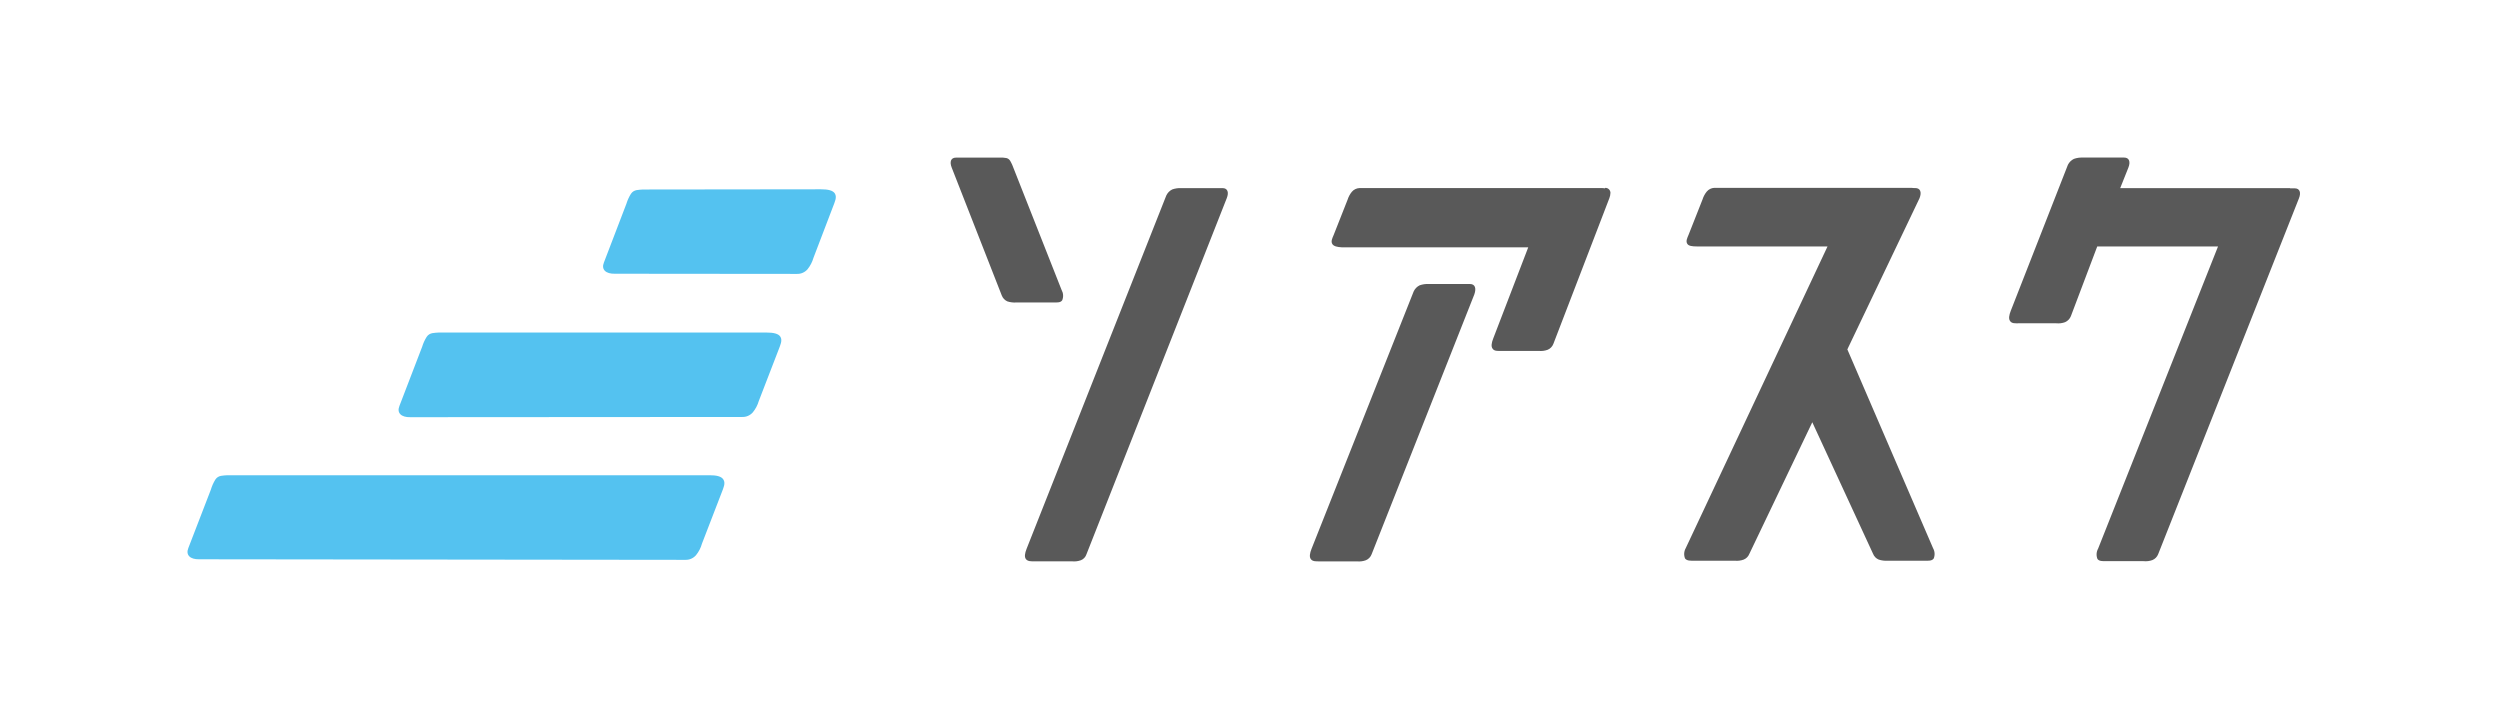 <svg width="290" height="83" viewBox="0 0 290 83" fill="none" xmlns="http://www.w3.org/2000/svg">
<path d="M186.157 21.844H186.108C186.018 21.823 185.926 21.814 185.834 21.818H157.684C157.517 21.826 157.354 21.868 157.204 21.943C157.054 22.017 156.921 22.122 156.812 22.252C156.591 22.522 156.424 22.833 156.319 23.169L154.702 27.267C154.552 27.623 154.354 28.006 154.552 28.309C154.702 28.565 155.125 28.666 155.672 28.691H177.275L173.218 39.255C173.019 39.758 172.944 40.197 173.144 40.45C173.343 40.756 173.766 40.706 174.164 40.706H178.499C178.844 40.74 179.192 40.697 179.518 40.578C179.671 40.517 179.809 40.424 179.924 40.306C180.04 40.188 180.13 40.047 180.19 39.891L186.686 22.989C186.763 22.794 186.805 22.587 186.811 22.378V22.327C186.797 22.177 186.727 22.038 186.616 21.938C186.505 21.839 186.361 21.787 186.213 21.793L186.157 21.844Z" fill="#595959"/>
<path d="M141.806 21.82H137.003C136.656 21.807 136.311 21.858 135.983 21.973C135.677 22.121 135.431 22.372 135.287 22.685L119.084 63.664C118.886 64.168 118.81 64.606 119.01 64.86C119.234 65.14 119.633 65.115 120.03 65.115H124.36C124.705 65.15 125.053 65.106 125.38 64.988C125.531 64.93 125.668 64.838 125.779 64.719C125.891 64.6 125.976 64.457 126.027 64.301L142.305 22.986C142.577 22.304 142.403 21.82 141.806 21.82Z" fill="#595959"/>
<path d="M170.504 32.943H165.701C165.354 32.93 165.009 32.982 164.681 33.096C164.375 33.244 164.129 33.496 163.985 33.808L152.137 63.668C151.938 64.171 151.863 64.61 152.063 64.863C152.262 65.144 152.686 65.119 153.083 65.119H157.413C157.758 65.153 158.106 65.11 158.433 64.991C158.585 64.93 158.723 64.837 158.838 64.719C158.954 64.601 159.045 64.46 159.104 64.304L171.026 34.139C171.272 33.427 171.108 32.943 170.504 32.943Z" fill="#595959"/>
<path d="M214.292 40.529L222.666 22.991C222.94 22.304 222.766 21.815 222.174 21.815H221.999C221.899 21.815 221.825 21.79 221.725 21.79H198.856C198.689 21.797 198.526 21.84 198.376 21.914C198.226 21.989 198.093 22.094 197.984 22.223C197.763 22.493 197.596 22.805 197.492 23.14L195.874 27.238C195.725 27.594 195.526 27.977 195.725 28.281C195.874 28.536 196.298 28.587 196.845 28.587H211.993L195.542 63.592C195.44 63.772 195.381 63.973 195.368 64.181C195.355 64.388 195.389 64.596 195.468 64.788C195.692 65.068 196.091 65.043 196.488 65.043H201.242C201.587 65.078 201.935 65.034 202.262 64.915C202.414 64.854 202.552 64.762 202.668 64.644C202.783 64.525 202.874 64.384 202.933 64.228L210.226 48.981L217.269 64.228C217.328 64.384 217.419 64.525 217.534 64.644C217.65 64.762 217.788 64.854 217.94 64.915C218.27 65.022 218.615 65.065 218.96 65.043H223.29C223.663 65.043 224.087 65.093 224.31 64.788C224.389 64.596 224.423 64.388 224.41 64.181C224.398 63.973 224.338 63.772 224.236 63.592L214.292 40.529Z" fill="#595959"/>
<path d="M266.18 21.846H265.658L265.634 21.82H245.944L246.889 19.452C247.164 18.765 246.99 18.277 246.397 18.277H241.594C241.248 18.263 240.902 18.315 240.574 18.43C240.275 18.575 240.03 18.816 239.878 19.116L233.25 36.051C233.052 36.554 232.976 36.993 233.176 37.246C233.375 37.552 233.799 37.502 234.196 37.502H238.526C238.871 37.536 239.219 37.493 239.546 37.374C239.848 37.243 240.089 36.996 240.218 36.687L243.278 28.592H257.29L243.38 63.644C243.278 63.824 243.219 64.026 243.206 64.233C243.193 64.441 243.227 64.648 243.306 64.84C243.505 65.121 243.929 65.095 244.326 65.095H248.656C249.002 65.13 249.35 65.087 249.678 64.968C249.83 64.906 249.968 64.814 250.083 64.696C250.199 64.578 250.289 64.436 250.349 64.281L266.673 23.016C266.951 22.329 266.776 21.846 266.18 21.846Z" fill="#595959"/>
<path d="M123.218 34.828C123.297 34.636 123.331 34.428 123.318 34.221C123.305 34.013 123.245 33.812 123.143 33.632L117.419 19.123C117.269 18.843 117.169 18.436 116.747 18.334C116.46 18.278 116.167 18.261 115.875 18.283H110.898C110.3 18.283 110.126 18.767 110.405 19.459L116.205 34.273C116.324 34.581 116.556 34.828 116.852 34.96C117.181 35.067 117.527 35.11 117.872 35.088H122.202C122.601 35.081 123.018 35.132 123.218 34.828Z" fill="#595959"/>
<path d="M92.427 31.773C92.66 31.783 92.892 31.741 93.107 31.648C93.322 31.556 93.515 31.416 93.671 31.239C93.989 30.843 94.226 30.387 94.367 29.895L96.632 23.964C96.831 23.43 97.105 22.894 96.855 22.462C96.632 22.081 96.034 21.958 95.238 21.958L74.58 21.983C74.108 22.034 73.534 21.958 73.186 22.487C72.963 22.843 72.787 23.229 72.664 23.633L70.052 30.455C69.723 31.269 70.275 31.778 71.321 31.753L92.427 31.773Z" fill="#54C2F0"/>
<path d="M86.081 48.369C86.314 48.379 86.546 48.337 86.761 48.244C86.976 48.152 87.169 48.012 87.325 47.835C87.643 47.447 87.88 46.997 88.022 46.512L90.311 40.58C90.509 40.046 90.784 39.51 90.534 39.078C90.311 38.697 89.713 38.575 88.916 38.575H50.886C50.413 38.625 49.84 38.549 49.492 39.078C49.268 39.434 49.093 39.82 48.97 40.224L46.331 47.096C46.002 47.911 46.554 48.42 47.6 48.394L86.081 48.369Z" fill="#54C2F0"/>
<path d="M79.486 64.942C79.719 64.952 79.952 64.909 80.167 64.817C80.382 64.725 80.575 64.585 80.731 64.408C81.054 64.015 81.291 63.557 81.427 63.064L83.716 57.132C83.915 56.598 84.189 56.062 83.915 55.631C83.692 55.25 83.094 55.127 82.322 55.127H26.373C25.901 55.177 25.327 55.102 24.979 55.631C24.755 55.997 24.579 56.393 24.457 56.806L21.845 63.578C21.516 64.393 22.068 64.901 23.114 64.876L79.486 64.942Z" fill="#54C2F0"/>
</svg>
